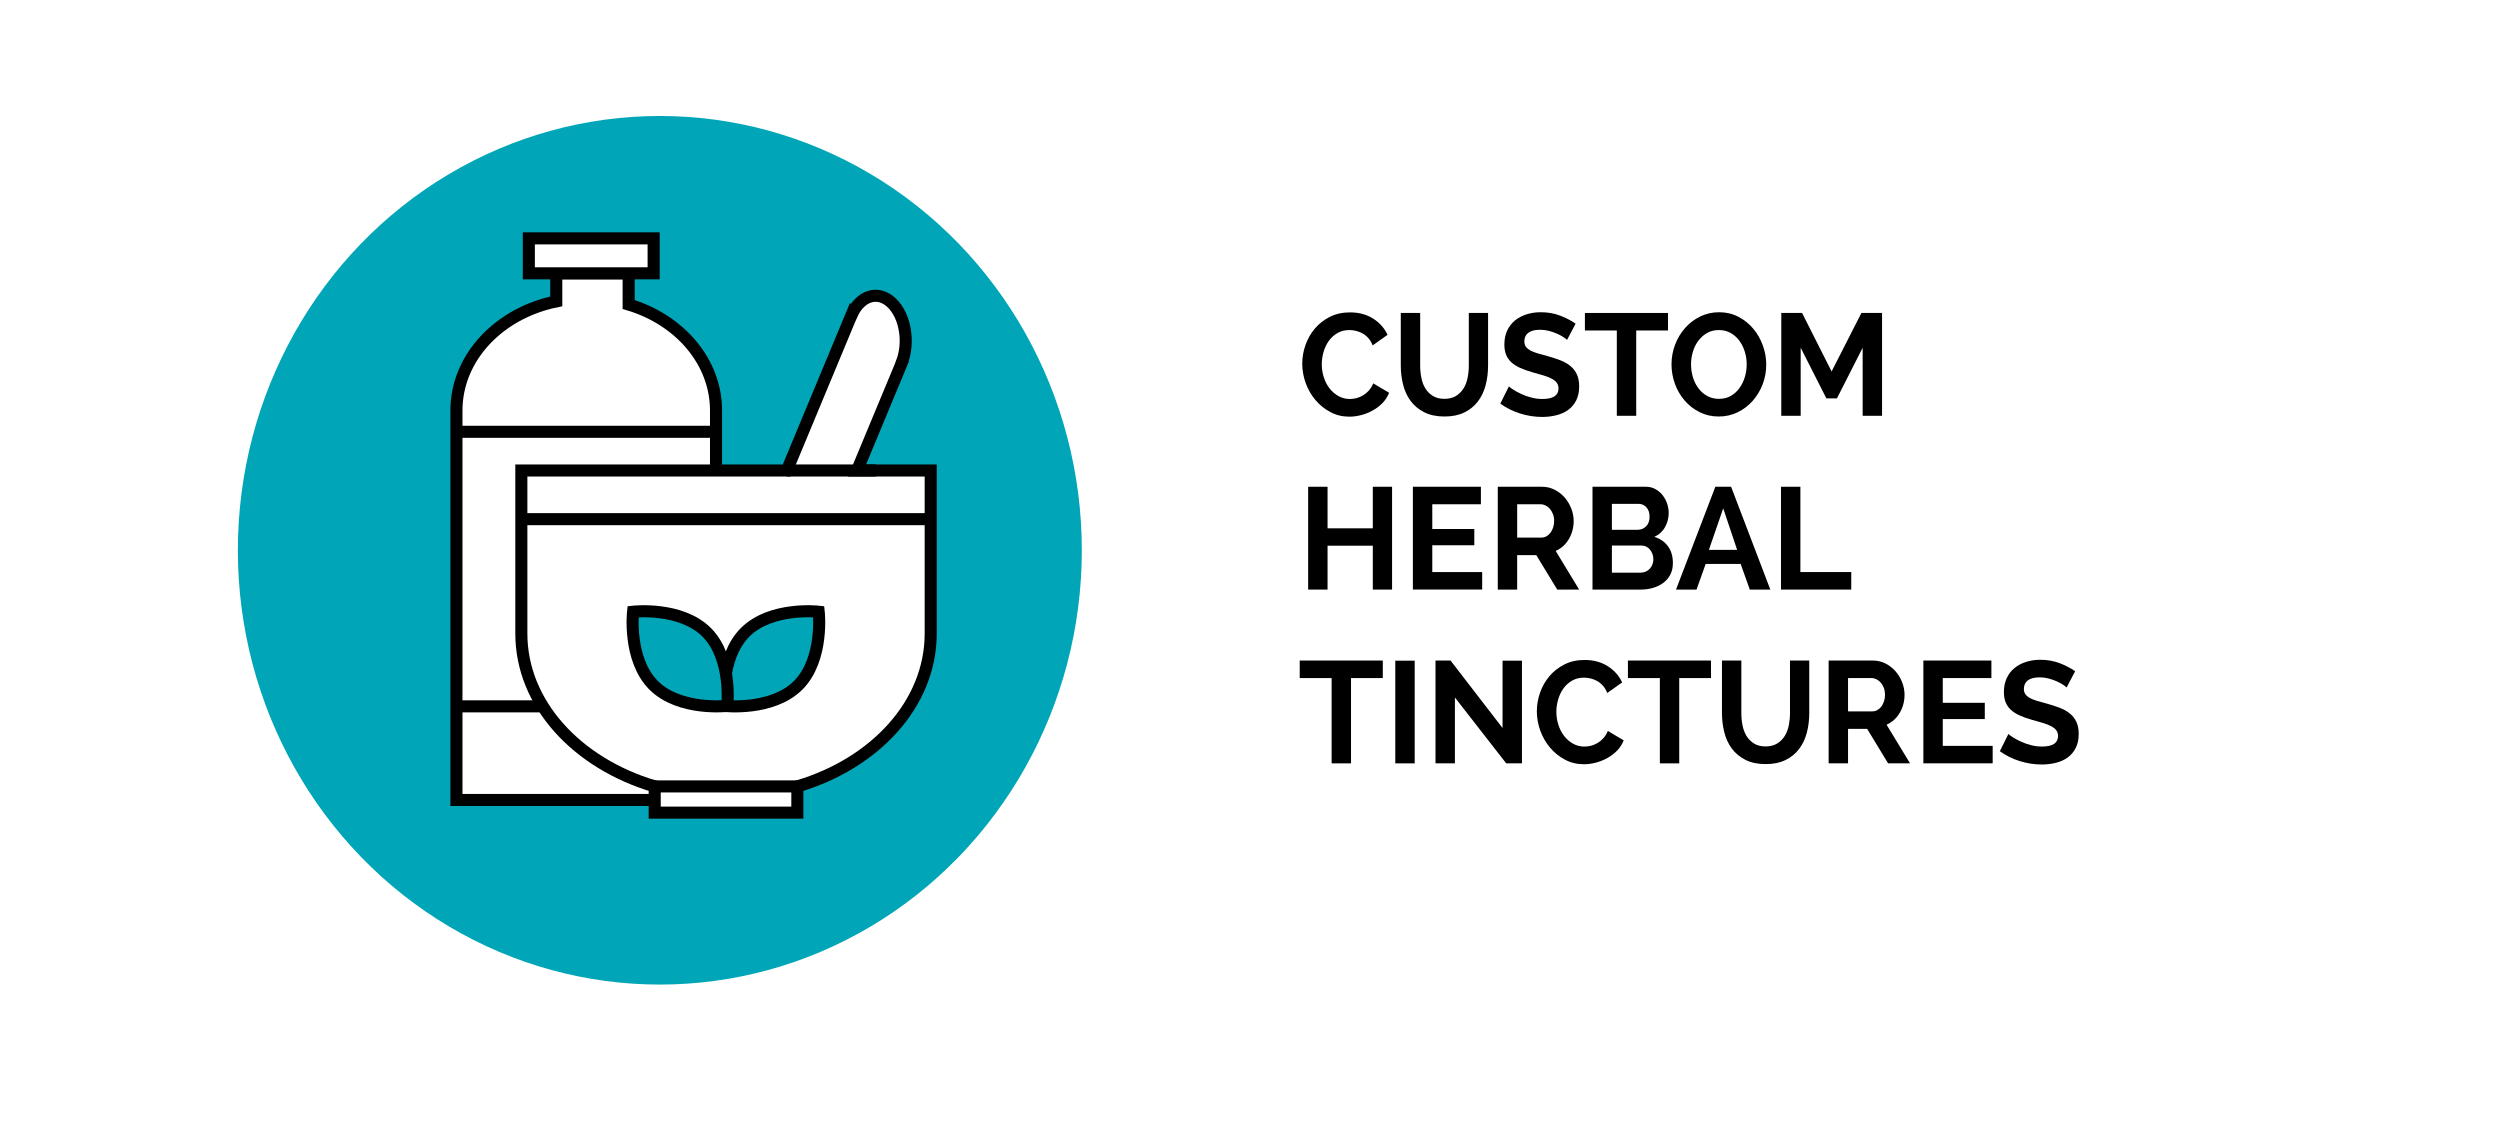 <?xml version="1.0" encoding="utf-8"?>
<svg xmlns="http://www.w3.org/2000/svg" enable-background="new 0 0 207.143 92.857" height="92.857px" id="Layer_1" version="1.1" viewBox="0 0 207.143 92.857" width="207.143px" x="0px" y="0px">
<pattern height="46.5" id="New_Pattern_Swatch_5" overflow="visible" patternUnits="userSpaceOnUse" viewBox="77.777 -112.875 55 46.5" width="55" x="-200" y="-376">
	<g>
		<polygon fill="none" points="77.777,-112.875 132.777,-112.875 132.777,-66.375 77.777,-66.375"/>
		<polygon fill="#00A6B7" points="210.555,0 110,0 110,-86.25 210.555,-86.25"/>
		<polygon fill="#00A6B7" points="155.555,0 55,0 55,-86.25 155.555,-86.25"/>
		<polygon fill="#00A6B7" points="100.555,0 0,0 0,-86.25 100.555,-86.25"/>
		<polygon fill="#00A6B7" points="210.555,-46.5 110,-46.5 110,-132.75 210.555,-132.75"/>
		<polygon fill="#00A6B7" points="155.555,-46.5 55,-46.5 55,-132.75 155.555,-132.75"/>
		<polygon fill="#00A6B7" points="100.555,-46.5 0,-46.5 0,-132.75 100.555,-132.75"/>
		<polygon fill="#00A6B7" points="210.555,-93 110,-93 110,-179.25 210.555,-179.25"/>
		<polygon fill="#00A6B7" points="155.555,-93 55,-93 55,-179.25 155.555,-179.25"/>
		<polygon fill="#00A6B7" points="100.555,-93 0,-93 0,-179.25 100.555,-179.25"/>
	</g>
</pattern>
<ellipse cx="54.673" cy="45.595" fill="#00A6B7" rx="34.964" ry="35.985"/>
<g>
	<g>
		<g>
			<path d="M52.089,25.231v-2.586h-5.998v2.326&#xD;&#xA;				c-4.74,0.971-8.272,4.648-8.272,9.048v32.263h21.509V34.02C59.329,29.946,56.3,26.493,52.089,25.231z" fill="#FFFFFF" stroke="#000000" stroke-miterlimit="10"/>
			<rect fill="#FFFFFF" height="2.896" stroke="#000000" stroke-miterlimit="10" width="10.341" x="43.817" y="19.75"/>
		</g>
		<g>
			<path d="M71.011,38.983l3.717-8.936l-0.006-0.006&#xD;&#xA;				c0.654-1.682,0.29-3.878-0.842-4.952c-1.131-1.075-2.598-0.619-3.316,1.001l-0.005-0.006l-5.366,12.898H43.197v13.51v0.001&#xD;&#xA;				c0,5.806,4.597,10.755,11.049,12.666v2.175h11.82V65.16c6.451-1.911,11.049-6.86,11.049-12.666v-0.001v-13.51H71.011z" fill="#FFFFFF" stroke="#000000" stroke-miterlimit="10"/>
			<line fill="#FFFFFF" stroke="#000000" stroke-miterlimit="10" x1="43.197" x2="77.115" y1="43.016" y2="43.016"/>
			<line fill="#FFFFFF" stroke="#000000" stroke-miterlimit="10" x1="54.246" x2="66.045" y1="65.16" y2="65.16"/>
		</g>
		<line fill="#FFFFFF" stroke="#000000" stroke-miterlimit="10" x1="37.819" x2="59.329" y1="35.777" y2="35.777"/>
		<line fill="#FFFFFF" stroke="#000000" stroke-miterlimit="10" x1="37.819" x2="45.002" y1="58.526" y2="58.526"/>
		<line fill="#FFFFFF" stroke="#000000" stroke-miterlimit="10" x1="65.192" x2="72.564" y1="38.983" y2="38.983"/>
		<g>
			<pattern href="#New_Pattern_Swatch_5" id="SVGID_1_" patternTransform="matrix(1 0 0 1 10.037 -50.29)">
			</pattern>
			<path d="M67.837,50.685c0,0,0.449,3.943-1.705,6.098&#xD;&#xA;				c-2.155,2.154-6.098,1.706-6.098,1.706s-0.449-3.943,1.706-6.098C63.895,50.235,67.837,50.685,67.837,50.685z" fill="url(#SVGID_1_)" stroke="#000000" stroke-miterlimit="10"/>
			<pattern href="#New_Pattern_Swatch_5" id="SVGID_2_" patternTransform="matrix(1 0 0 1 10.037 -50.29)">
			</pattern>
			<path d="M52.454,50.685c0,0-0.449,3.943,1.705,6.098&#xD;&#xA;				c2.155,2.154,6.097,1.705,6.097,1.705s0.449-3.942-1.705-6.097C56.396,50.235,52.454,50.685,52.454,50.685z" fill="url(#SVGID_2_)" stroke="#000000" stroke-miterlimit="10"/>
		</g>
	</g>
</g>
<g>
	<g>
		<path d="M107.9,30.131c0-0.52,0.09-1.034,0.268-1.542c0.179-0.508,0.438-0.962,0.775-1.362c0.338-0.4,0.75-0.724,1.24-0.972&#xD;&#xA;			c0.488-0.248,1.048-0.372,1.677-0.372c0.737,0,1.376,0.172,1.916,0.516c0.54,0.344,0.938,0.792,1.193,1.344l-1.234,0.876&#xD;&#xA;			c-0.093-0.24-0.214-0.442-0.36-0.606c-0.148-0.164-0.309-0.294-0.484-0.39c-0.174-0.096-0.355-0.166-0.541-0.21&#xD;&#xA;			c-0.187-0.044-0.365-0.066-0.535-0.066c-0.381,0-0.715,0.084-1.002,0.252s-0.526,0.386-0.717,0.654&#xD;&#xA;			c-0.189,0.269-0.334,0.572-0.431,0.912c-0.097,0.34-0.146,0.678-0.146,1.014c0,0.376,0.057,0.738,0.169,1.086&#xD;&#xA;			s0.271,0.654,0.478,0.918c0.205,0.264,0.452,0.476,0.739,0.636s0.602,0.24,0.943,0.24c0.179,0,0.36-0.024,0.548-0.072&#xD;&#xA;			c0.186-0.048,0.366-0.124,0.541-0.228s0.336-0.238,0.483-0.402c0.147-0.164,0.269-0.362,0.361-0.594l1.315,0.78&#xD;&#xA;			c-0.124,0.32-0.305,0.602-0.541,0.846c-0.237,0.244-0.507,0.45-0.81,0.618s-0.621,0.296-0.955,0.384s-0.663,0.132-0.989,0.132&#xD;&#xA;			c-0.575,0-1.102-0.127-1.578-0.384c-0.479-0.256-0.89-0.59-1.235-1.002c-0.345-0.412-0.613-0.88-0.804-1.404&#xD;&#xA;			C107.996,31.209,107.9,30.675,107.9,30.131z"/>
		<path d="M119.676,33.047c0.38,0,0.7-0.08,0.961-0.24c0.26-0.16,0.469-0.368,0.629-0.624c0.158-0.256,0.271-0.55,0.337-0.882&#xD;&#xA;			s0.099-0.674,0.099-1.026v-4.344h1.596v4.344c0,0.584-0.068,1.132-0.203,1.644c-0.137,0.512-0.35,0.96-0.641,1.344&#xD;&#xA;			s-0.666,0.688-1.124,0.912s-1.006,0.336-1.642,0.336c-0.66,0-1.222-0.118-1.684-0.354s-0.837-0.548-1.124-0.936&#xD;&#xA;			s-0.495-0.838-0.623-1.35c-0.128-0.512-0.192-1.044-0.192-1.596v-4.344h1.607v4.344c0,0.36,0.033,0.706,0.1,1.038&#xD;&#xA;			c0.065,0.332,0.178,0.626,0.338,0.882c0.158,0.256,0.366,0.462,0.623,0.618C118.988,32.969,119.303,33.047,119.676,33.047z"/>
		<path d="M129.842,28.163c-0.054-0.056-0.152-0.132-0.297-0.228c-0.143-0.096-0.318-0.19-0.523-0.282&#xD;&#xA;			c-0.206-0.092-0.43-0.17-0.67-0.234c-0.24-0.063-0.485-0.096-0.733-0.096c-0.442,0-0.772,0.084-0.99,0.252&#xD;&#xA;			s-0.326,0.404-0.326,0.708c0,0.176,0.041,0.322,0.122,0.438c0.082,0.116,0.2,0.218,0.355,0.306s0.352,0.168,0.588,0.24&#xD;&#xA;			c0.237,0.072,0.511,0.148,0.821,0.228c0.403,0.112,0.771,0.232,1.101,0.36c0.33,0.128,0.609,0.288,0.839,0.48&#xD;&#xA;			c0.229,0.192,0.405,0.422,0.53,0.69c0.123,0.268,0.186,0.598,0.186,0.99c0,0.456-0.084,0.846-0.25,1.17&#xD;&#xA;			c-0.167,0.324-0.391,0.586-0.67,0.786c-0.279,0.2-0.605,0.346-0.979,0.438s-0.761,0.138-1.164,0.138&#xD;&#xA;			c-0.621,0-1.234-0.096-1.84-0.288s-1.15-0.464-1.631-0.816l0.711-1.428c0.069,0.072,0.195,0.166,0.378,0.282&#xD;&#xA;			c0.183,0.116,0.397,0.232,0.646,0.348c0.248,0.116,0.524,0.214,0.827,0.294c0.303,0.08,0.613,0.12,0.932,0.12&#xD;&#xA;			c0.885,0,1.327-0.292,1.327-0.876c0-0.192-0.05-0.352-0.151-0.48s-0.244-0.24-0.431-0.336s-0.411-0.184-0.676-0.264&#xD;&#xA;			c-0.264-0.08-0.56-0.164-0.885-0.252c-0.396-0.112-0.739-0.234-1.03-0.366c-0.292-0.132-0.535-0.286-0.729-0.462&#xD;&#xA;			c-0.194-0.176-0.34-0.384-0.438-0.624c-0.097-0.24-0.145-0.524-0.145-0.852c0-0.432,0.077-0.816,0.232-1.152&#xD;&#xA;			s0.371-0.616,0.646-0.84s0.596-0.394,0.961-0.51c0.365-0.116,0.757-0.174,1.176-0.174c0.583,0,1.119,0.094,1.607,0.282&#xD;&#xA;			c0.489,0.188,0.916,0.41,1.281,0.666L129.842,28.163z"/>
		<path d="M138.204,27.383h-2.632v7.068h-1.607v-7.068h-2.644v-1.452h6.883V27.383z"/>
		<path d="M142.408,34.511c-0.582,0-1.113-0.122-1.595-0.366c-0.481-0.244-0.896-0.568-1.241-0.972&#xD;&#xA;			c-0.345-0.404-0.611-0.866-0.797-1.386c-0.187-0.52-0.279-1.052-0.279-1.596c0-0.568,0.099-1.112,0.297-1.632&#xD;&#xA;			c0.197-0.52,0.473-0.98,0.826-1.38s0.771-0.718,1.252-0.954c0.482-0.236,1.006-0.354,1.572-0.354c0.583,0,1.115,0.126,1.596,0.378&#xD;&#xA;			c0.481,0.252,0.893,0.582,1.234,0.99c0.342,0.408,0.605,0.872,0.793,1.392c0.186,0.52,0.279,1.048,0.279,1.584&#xD;&#xA;			c0,0.568-0.1,1.11-0.297,1.626c-0.198,0.516-0.473,0.972-0.821,1.368c-0.35,0.396-0.765,0.712-1.247,0.948&#xD;&#xA;			C143.5,34.393,142.976,34.511,142.408,34.511z M140.115,30.191c0,0.368,0.052,0.724,0.156,1.068&#xD;&#xA;			c0.105,0.344,0.256,0.648,0.455,0.912c0.197,0.264,0.439,0.476,0.728,0.636c0.287,0.16,0.612,0.24,0.978,0.24&#xD;&#xA;			c0.373,0,0.701-0.082,0.984-0.246s0.522-0.382,0.717-0.654c0.193-0.271,0.342-0.578,0.442-0.918&#xD;&#xA;			c0.101-0.34,0.151-0.686,0.151-1.038c0-0.368-0.055-0.724-0.163-1.068c-0.108-0.344-0.263-0.648-0.46-0.912&#xD;&#xA;			c-0.198-0.264-0.439-0.474-0.723-0.63c-0.283-0.156-0.604-0.234-0.961-0.234c-0.372,0-0.7,0.082-0.983,0.246&#xD;&#xA;			c-0.284,0.164-0.524,0.38-0.722,0.648c-0.199,0.268-0.348,0.572-0.449,0.912C140.165,29.493,140.115,29.839,140.115,30.191z"/>
		<path d="M154.334,34.451v-5.64l-2.131,4.2h-0.873l-2.131-4.2v5.64h-1.607v-8.52h1.723l2.446,4.848l2.47-4.848h1.711v8.52H154.334z"/>
		<path d="M115.343,40.331v8.52h-1.596v-3.636h-3.75v3.636h-1.607v-8.52h1.607v3.444h3.75v-3.444H115.343z"/>
		<path d="M122.809,47.398v1.452h-5.742v-8.52h5.637v1.452h-4.029v2.052h3.482v1.344h-3.482v2.22H122.809z"/>
		<path d="M124.101,48.851v-8.52h3.657c0.38,0,0.731,0.082,1.054,0.246s0.601,0.38,0.833,0.648s0.415,0.572,0.547,0.912&#xD;&#xA;			c0.133,0.34,0.198,0.682,0.198,1.026c0,0.552-0.134,1.054-0.401,1.506c-0.268,0.452-0.631,0.778-1.09,0.978l1.945,3.204h-1.816&#xD;&#xA;			l-1.736-2.856h-1.583v2.856H124.101z M125.708,44.542h2.015c0.147,0,0.285-0.036,0.414-0.108c0.127-0.072,0.238-0.17,0.332-0.294&#xD;&#xA;			c0.092-0.124,0.166-0.27,0.221-0.438s0.082-0.348,0.082-0.54c0-0.2-0.031-0.384-0.094-0.552c-0.062-0.168-0.146-0.313-0.25-0.438&#xD;&#xA;			c-0.105-0.124-0.226-0.22-0.361-0.288c-0.137-0.068-0.273-0.102-0.414-0.102h-1.944V44.542z"/>
		<path d="M138.611,46.654c0,0.36-0.069,0.676-0.209,0.948s-0.332,0.5-0.576,0.685c-0.245,0.184-0.528,0.323-0.851,0.42&#xD;&#xA;			c-0.322,0.096-0.665,0.144-1.03,0.144h-3.995v-8.52h4.426c0.287,0,0.548,0.064,0.78,0.192c0.232,0.128,0.431,0.294,0.594,0.498&#xD;&#xA;			s0.289,0.436,0.379,0.696c0.089,0.26,0.134,0.522,0.134,0.786c0,0.416-0.101,0.806-0.303,1.17&#xD;&#xA;			c-0.202,0.364-0.497,0.634-0.886,0.81c0.475,0.144,0.849,0.402,1.125,0.774C138.475,45.628,138.611,46.095,138.611,46.654z&#xD;&#xA;			 M133.558,41.747v2.148h2.143c0.272,0,0.503-0.096,0.693-0.288c0.19-0.192,0.285-0.456,0.285-0.792&#xD;&#xA;			c0-0.328-0.087-0.588-0.263-0.78c-0.174-0.192-0.39-0.288-0.646-0.288H133.558z M136.993,46.343c0-0.151-0.025-0.298-0.075-0.438&#xD;&#xA;			c-0.051-0.14-0.119-0.262-0.204-0.366c-0.086-0.104-0.187-0.186-0.304-0.246c-0.115-0.06-0.244-0.09-0.384-0.09h-2.469v2.245&#xD;&#xA;			h2.388c0.146,0,0.285-0.029,0.413-0.084c0.128-0.057,0.239-0.135,0.332-0.234s0.167-0.219,0.222-0.354&#xD;&#xA;			C136.966,46.639,136.993,46.494,136.993,46.343z"/>
		<path d="M138.869,48.851l3.26-8.52h1.305l3.25,8.52h-1.701l-0.756-2.124h-2.9l-0.758,2.124H138.869z M142.781,42.119l-1.188,3.444&#xD;&#xA;			h2.341L142.781,42.119z"/>
		<path d="M147.568,48.851v-8.52h1.607v7.068h4.215v1.452H147.568z"/>
		<path d="M114.574,56.183h-2.633v7.067h-1.607v-7.067h-2.643V54.73h6.883V56.183z"/>
		<path d="M115.61,63.25v-8.508h1.607v8.508H115.61z"/>
		<path d="M120.549,57.791v5.459h-1.607v-8.52h1.246l4.309,5.592v-5.58h1.607v8.508H124.8L120.549,57.791z"/>
		<path d="M127.338,58.931c0-0.521,0.09-1.034,0.268-1.542c0.179-0.508,0.438-0.962,0.775-1.362c0.338-0.399,0.75-0.724,1.24-0.972&#xD;&#xA;			c0.488-0.248,1.048-0.372,1.677-0.372c0.737,0,1.376,0.172,1.916,0.517c0.54,0.344,0.938,0.791,1.193,1.344l-1.234,0.875&#xD;&#xA;			c-0.093-0.239-0.214-0.441-0.36-0.605c-0.148-0.164-0.309-0.294-0.484-0.391c-0.174-0.096-0.355-0.166-0.541-0.209&#xD;&#xA;			c-0.187-0.045-0.365-0.066-0.535-0.066c-0.381,0-0.715,0.084-1.002,0.252s-0.526,0.387-0.717,0.654&#xD;&#xA;			c-0.189,0.268-0.334,0.572-0.431,0.912s-0.146,0.678-0.146,1.014c0,0.376,0.057,0.738,0.169,1.086s0.271,0.654,0.478,0.918&#xD;&#xA;			c0.205,0.264,0.452,0.477,0.739,0.637s0.602,0.239,0.943,0.239c0.179,0,0.36-0.024,0.548-0.071&#xD;&#xA;			c0.186-0.049,0.366-0.125,0.541-0.229s0.336-0.238,0.483-0.402s0.269-0.361,0.361-0.594l1.315,0.779&#xD;&#xA;			c-0.124,0.32-0.305,0.603-0.541,0.847c-0.237,0.244-0.507,0.45-0.81,0.618s-0.621,0.296-0.955,0.384s-0.663,0.132-0.989,0.132&#xD;&#xA;			c-0.575,0-1.102-0.127-1.578-0.384c-0.479-0.256-0.89-0.59-1.235-1.002c-0.345-0.412-0.613-0.88-0.804-1.403&#xD;&#xA;			C127.434,60.009,127.338,59.475,127.338,58.931z"/>
		<path d="M141.768,56.183h-2.631v7.067h-1.607v-7.067h-2.645V54.73h6.883V56.183z"/>
		<path d="M146.287,61.847c0.381,0,0.701-0.08,0.961-0.24c0.26-0.159,0.469-0.368,0.629-0.624c0.158-0.256,0.271-0.55,0.338-0.882&#xD;&#xA;			c0.065-0.332,0.099-0.674,0.099-1.026V54.73h1.596v4.344c0,0.584-0.068,1.133-0.204,1.645s-0.35,0.96-0.641,1.344&#xD;&#xA;			s-0.666,0.688-1.123,0.912c-0.459,0.225-1.006,0.336-1.643,0.336c-0.66,0-1.221-0.118-1.684-0.354&#xD;&#xA;			c-0.461-0.236-0.836-0.549-1.123-0.937s-0.495-0.838-0.623-1.351c-0.129-0.512-0.192-1.043-0.192-1.596V54.73h1.606v4.344&#xD;&#xA;			c0,0.36,0.033,0.707,0.1,1.038c0.066,0.332,0.179,0.626,0.338,0.882c0.158,0.256,0.367,0.463,0.623,0.618&#xD;&#xA;			C145.6,61.769,145.914,61.847,146.287,61.847z"/>
		<path d="M151.516,63.25v-8.52h3.658c0.379,0,0.73,0.082,1.053,0.246s0.601,0.38,0.834,0.648c0.232,0.268,0.414,0.572,0.547,0.912&#xD;&#xA;			c0.132,0.34,0.197,0.682,0.197,1.025c0,0.552-0.133,1.055-0.401,1.506c-0.268,0.452-0.631,0.778-1.089,0.979l1.945,3.203h-1.817&#xD;&#xA;			l-1.735-2.855h-1.584v2.855H151.516z M153.123,58.942h2.016c0.146,0,0.285-0.036,0.413-0.108c0.128-0.071,0.239-0.17,0.332-0.293&#xD;&#xA;			c0.093-0.125,0.167-0.271,0.222-0.438c0.054-0.168,0.081-0.349,0.081-0.54c0-0.199-0.031-0.384-0.093-0.553&#xD;&#xA;			c-0.062-0.168-0.146-0.312-0.251-0.438c-0.104-0.123-0.226-0.22-0.36-0.287c-0.137-0.068-0.274-0.103-0.414-0.103h-1.945V58.942z"/>
		<path d="M165.107,61.799v1.451h-5.742v-8.52h5.637v1.452h-4.029v2.052h3.482v1.344h-3.482v2.221H165.107z"/>
		<path d="M171.233,56.963c-0.054-0.057-0.153-0.133-0.297-0.229s-0.318-0.189-0.524-0.281c-0.205-0.092-0.429-0.17-0.67-0.234&#xD;&#xA;			c-0.24-0.064-0.484-0.096-0.732-0.096c-0.443,0-0.773,0.084-0.99,0.252c-0.218,0.168-0.326,0.403-0.326,0.707&#xD;&#xA;			c0,0.177,0.041,0.322,0.122,0.438s0.2,0.218,0.354,0.306c0.156,0.088,0.352,0.168,0.589,0.24s0.511,0.148,0.821,0.229&#xD;&#xA;			c0.403,0.111,0.77,0.232,1.1,0.359c0.33,0.129,0.609,0.288,0.84,0.48c0.229,0.191,0.404,0.422,0.529,0.689&#xD;&#xA;			c0.124,0.269,0.187,0.599,0.187,0.99c0,0.456-0.084,0.846-0.251,1.17c-0.166,0.324-0.39,0.586-0.67,0.786&#xD;&#xA;			c-0.279,0.2-0.605,0.347-0.978,0.438c-0.373,0.092-0.761,0.138-1.165,0.138c-0.621,0-1.234-0.097-1.84-0.288&#xD;&#xA;			s-1.149-0.464-1.631-0.816l0.711-1.428c0.07,0.072,0.195,0.166,0.379,0.282c0.182,0.116,0.396,0.231,0.646,0.348&#xD;&#xA;			c0.248,0.116,0.523,0.214,0.826,0.294s0.613,0.12,0.932,0.12c0.885,0,1.328-0.292,1.328-0.876c0-0.191-0.051-0.352-0.152-0.48&#xD;&#xA;			c-0.101-0.127-0.244-0.239-0.43-0.336c-0.188-0.096-0.412-0.184-0.676-0.264s-0.56-0.164-0.885-0.252&#xD;&#xA;			c-0.396-0.111-0.74-0.234-1.031-0.365c-0.291-0.133-0.534-0.287-0.729-0.463c-0.193-0.176-0.34-0.384-0.437-0.623&#xD;&#xA;			c-0.097-0.24-0.146-0.524-0.146-0.853c0-0.433,0.078-0.816,0.232-1.152c0.156-0.336,0.371-0.616,0.646-0.84&#xD;&#xA;			s0.596-0.394,0.961-0.51s0.758-0.175,1.177-0.175c0.583,0,1.118,0.095,1.607,0.283c0.489,0.188,0.916,0.41,1.28,0.666&#xD;&#xA;			L171.233,56.963z"/>
	</g>
</g>
</svg>